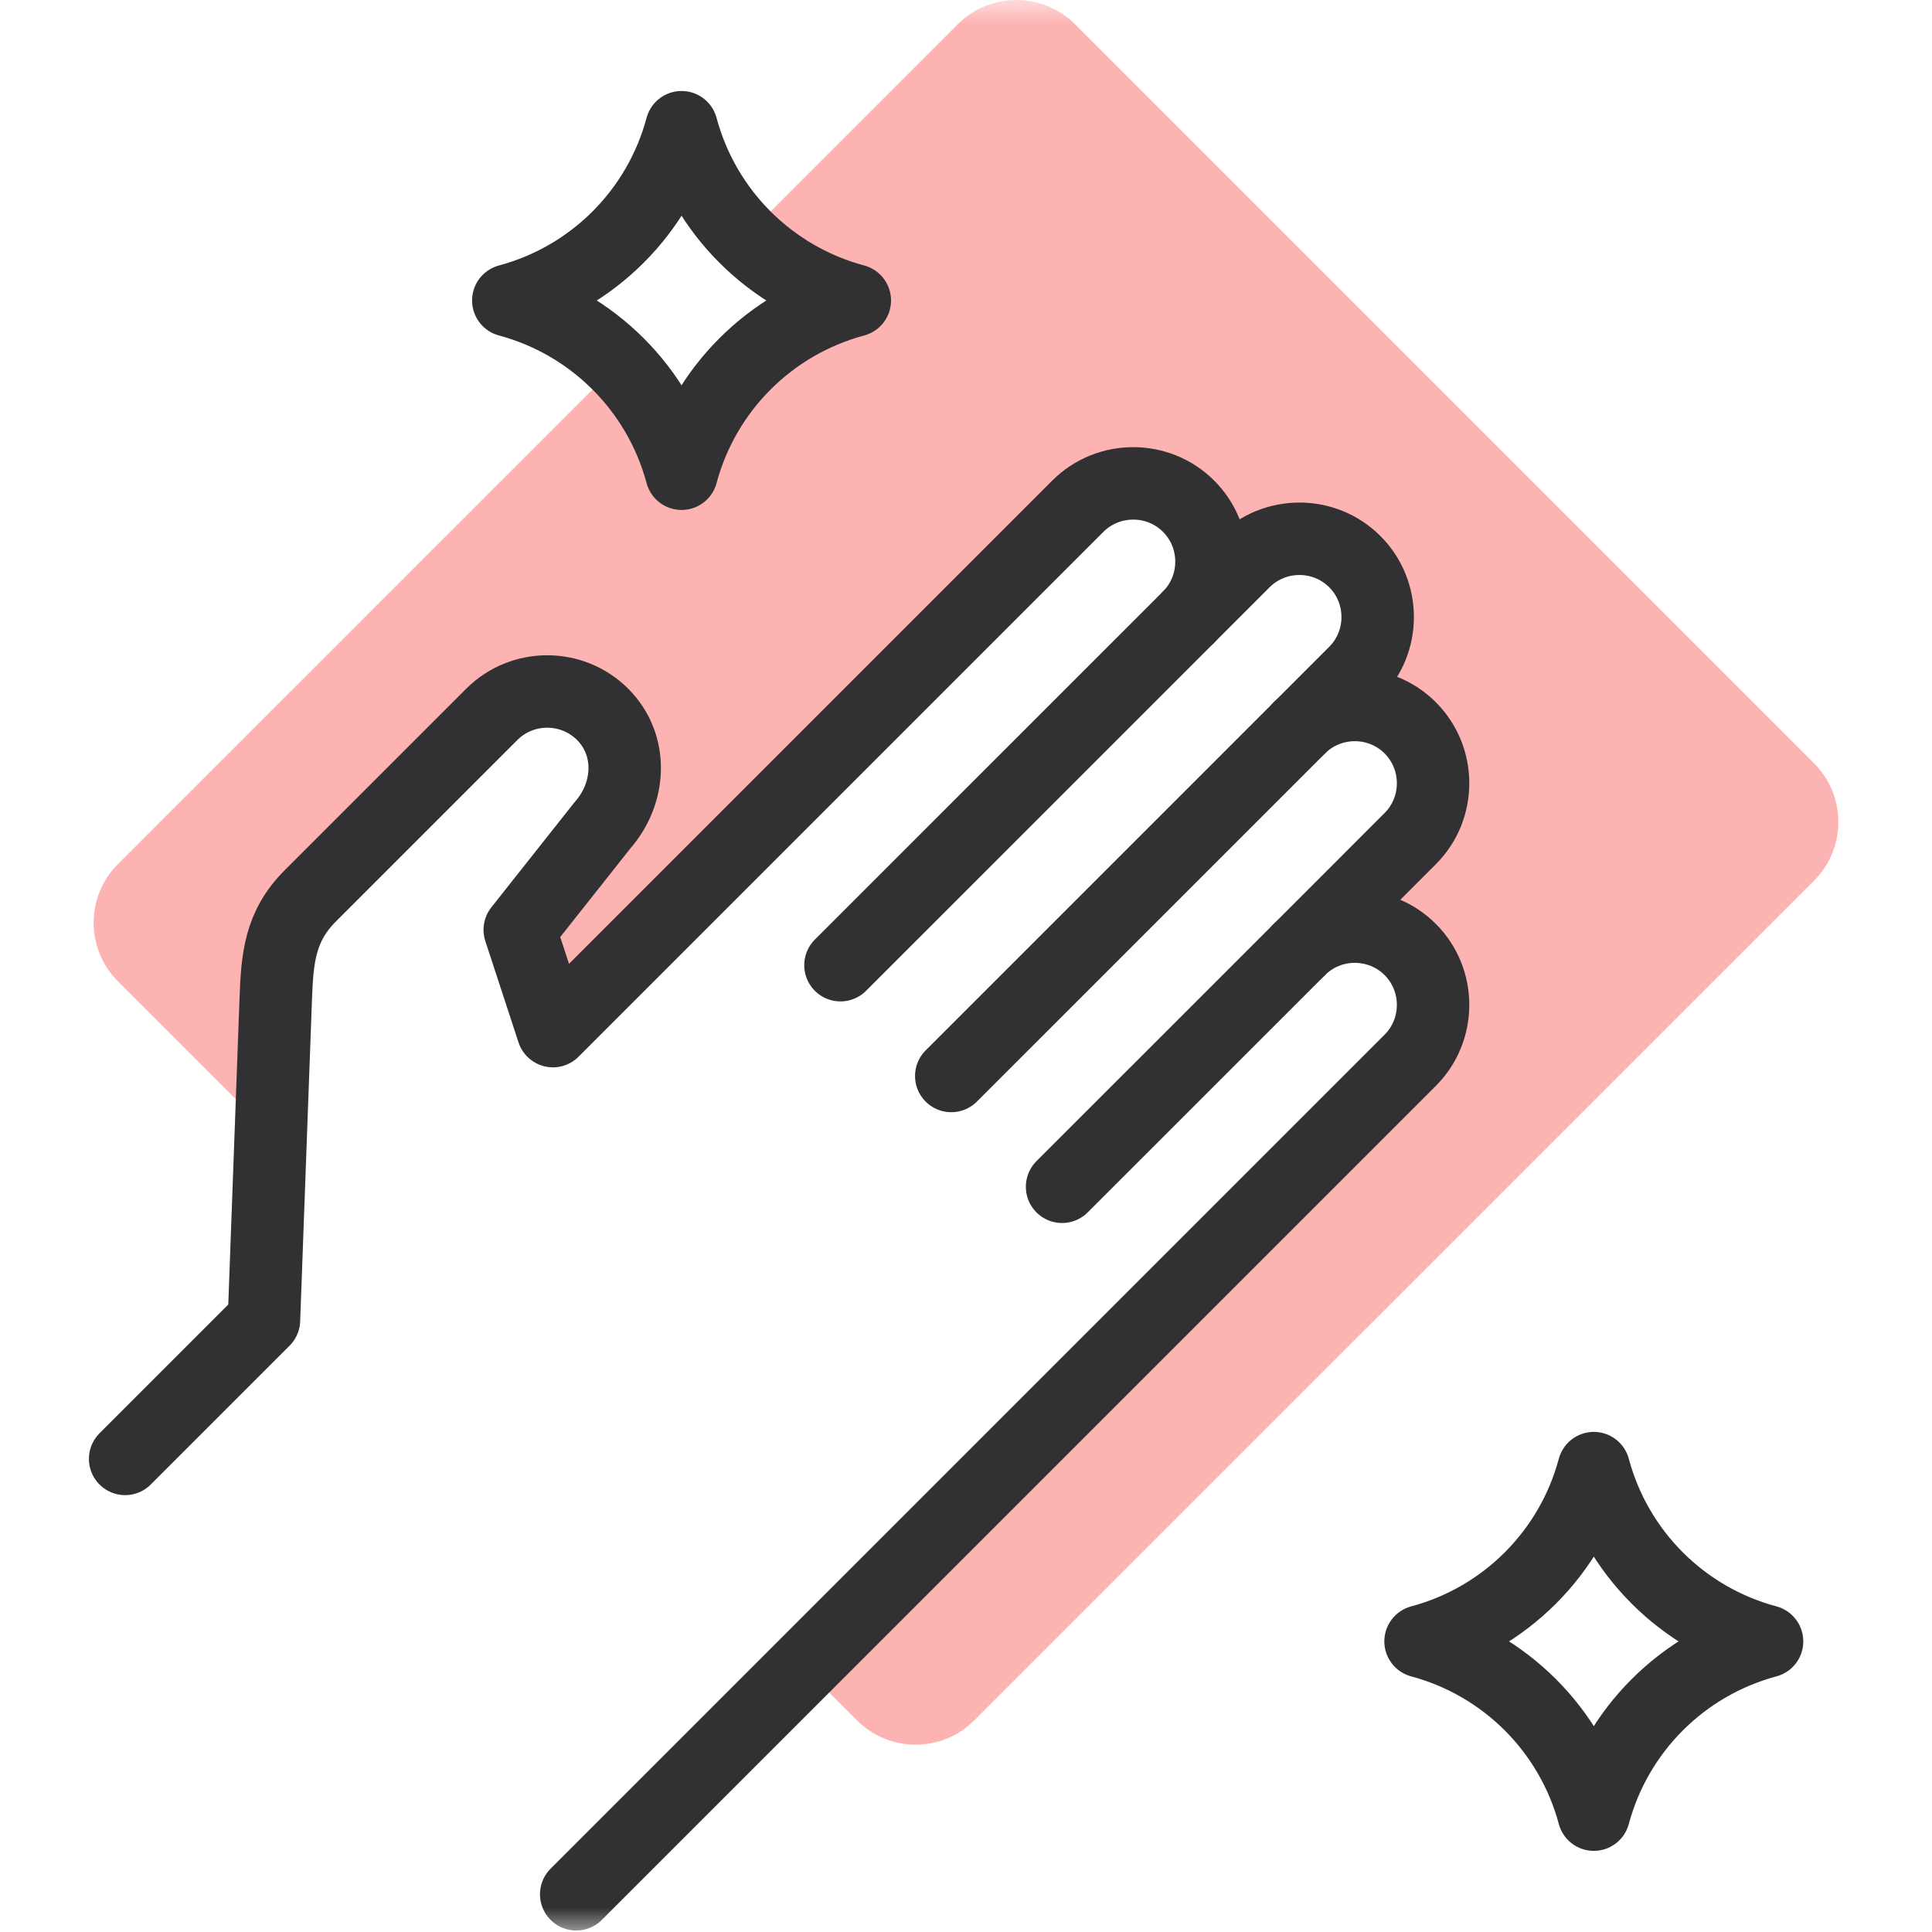<svg width="40" height="40" viewBox="0 0 40 40" fill="none" xmlns="http://www.w3.org/2000/svg">
<mask id="mask0_1792_32530" style="mask-type:luminance" maskUnits="userSpaceOnUse" x="0" y="0" width="40" height="40">
<path d="M0 3.8147e-06H40V40H0V3.8147e-06Z" fill="white"/>
</mask>
<g mask="url(#mask0_1792_32530)">
<path fill-rule="evenodd" clip-rule="evenodd" d="M11.448 21.348L22.315 10.481C22.946 9.85 23.978 9.85 24.609 10.481C25.24 11.112 25.24 12.144 24.609 12.775L25.756 11.628C26.387 10.997 27.419 10.997 28.05 11.628C28.681 12.259 28.681 13.291 28.05 13.922L26.903 15.069C27.534 14.439 28.566 14.439 29.197 15.069C29.828 15.7 29.828 16.733 29.197 17.364L26.903 19.658C27.534 19.027 28.566 19.027 29.197 19.658C29.828 20.289 29.828 21.321 29.197 21.952L16.637 34.512L17.747 35.622C18.413 36.288 19.502 36.288 20.167 35.622L37.562 18.228C38.227 17.562 38.227 16.474 37.562 15.808L22.253 0.499C21.587 -0.166 20.498 -0.166 19.833 0.499L15.424 4.908C16.043 5.528 16.823 5.987 17.698 6.221C15.947 6.691 14.58 8.058 14.111 9.808C13.876 8.933 13.417 8.154 12.798 7.534L2.438 17.894C1.773 18.559 1.773 19.648 2.438 20.313L5.606 23.481L5.709 20.683C5.74 19.842 5.792 19.18 6.423 18.549L10.182 14.79C10.813 14.159 11.846 14.159 12.477 14.79C13.107 15.421 13.065 16.413 12.477 17.084L10.761 19.251L11.448 21.348Z" fill="#FEB3B3"/>
<path d="M26.903 19.658L21.989 24.571" stroke="#313133" stroke-width="1.5" stroke-miterlimit="2.613" stroke-linecap="round" stroke-linejoin="round"/>
<path d="M26.903 15.069L19.695 22.277" stroke="#313133" stroke-width="1.5" stroke-miterlimit="2.613" stroke-linecap="round" stroke-linejoin="round"/>
<path d="M24.609 12.776L17.401 19.983" stroke="#313133" stroke-width="1.5" stroke-miterlimit="2.613" stroke-linecap="round" stroke-linejoin="round"/>
<path d="M2.591 30.205L5.465 27.331L5.709 20.683C5.74 19.842 5.792 19.18 6.423 18.549L10.182 14.79C10.813 14.159 11.846 14.159 12.477 14.79C13.107 15.421 13.065 16.413 12.476 17.084L10.761 19.251L11.448 21.348L22.315 10.481C22.946 9.85 23.978 9.85 24.609 10.481C25.24 11.112 25.24 12.144 24.609 12.775L25.756 11.628C26.387 10.997 27.419 10.997 28.05 11.628C28.681 12.259 28.681 13.291 28.05 13.922L26.903 15.069C27.534 14.438 28.566 14.438 29.197 15.069C29.828 15.7 29.828 16.733 29.197 17.363L26.903 19.658C27.534 19.027 28.566 19.027 29.197 19.658C29.828 20.289 29.828 21.321 29.197 21.952L11.93 39.219" stroke="#313133" stroke-width="1.5" stroke-miterlimit="2.613" stroke-linecap="round" stroke-linejoin="round"/>
<path d="M14.111 9.808C14.58 8.058 15.947 6.691 17.698 6.221C15.947 5.752 14.58 4.385 14.111 2.634C13.642 4.385 12.274 5.752 10.524 6.221C12.274 6.691 13.642 8.058 14.111 9.808Z" stroke="#313133" stroke-width="1.5" stroke-miterlimit="22.926" stroke-linecap="round" stroke-linejoin="round"/>
<path d="M32.998 37.57C33.467 35.82 34.834 34.453 36.585 33.983C34.834 33.514 33.467 32.147 32.998 30.396C32.529 32.147 31.162 33.514 29.411 33.983C31.162 34.453 32.529 35.82 32.998 37.57Z" stroke="#313133" stroke-width="1.5" stroke-miterlimit="22.926" stroke-linecap="round" stroke-linejoin="round"/>
</g>
</svg>
